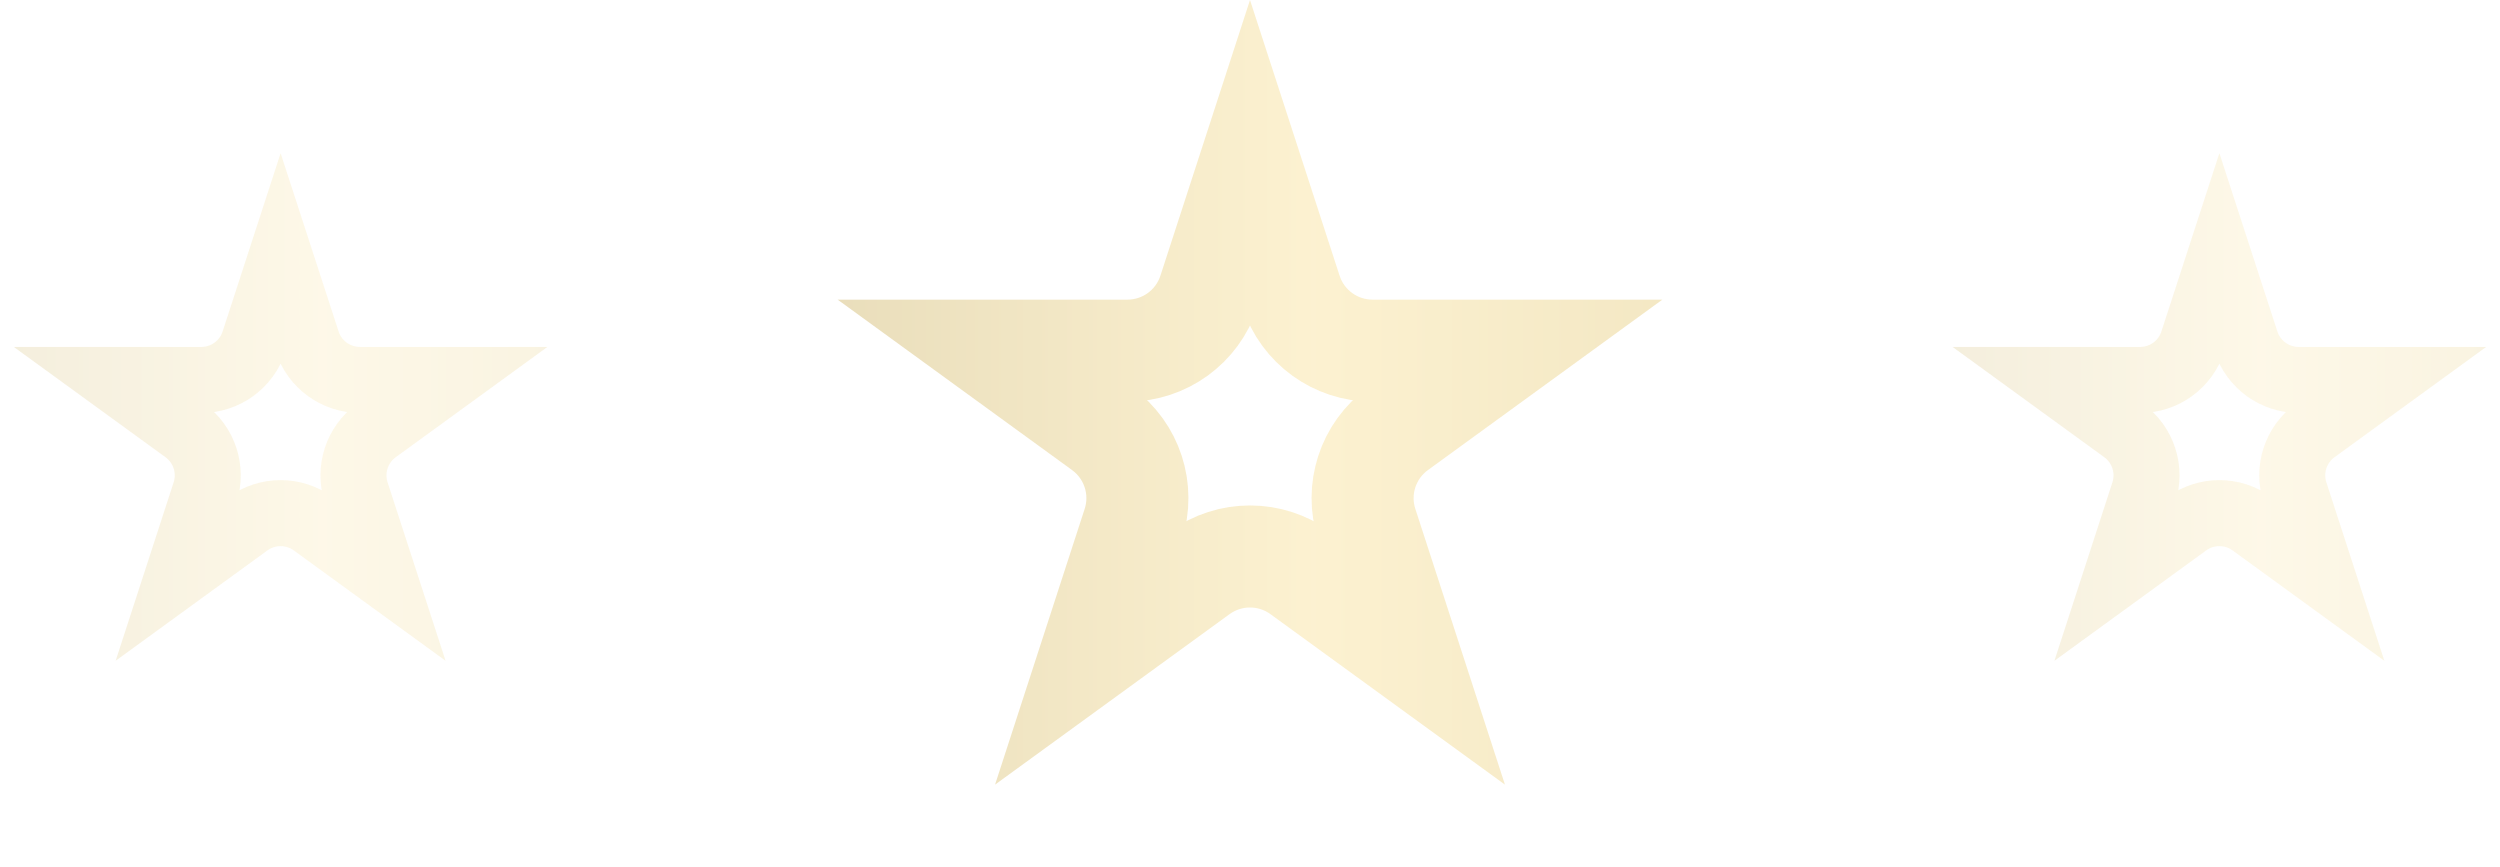 <?xml version="1.0" encoding="UTF-8"?> <svg xmlns="http://www.w3.org/2000/svg" width="49" height="17" viewBox="0 0 49 17" fill="none"> <path opacity="0.4" d="M25.305 5.713L24.5 3.236L23.695 5.713C23.47 6.405 22.825 6.873 22.098 6.873L19.494 6.873L21.6 8.404C22.189 8.832 22.436 9.59 22.211 10.282L21.406 12.759L23.512 11.228C24.101 10.8 24.899 10.8 25.488 11.228L27.594 12.759L26.789 10.282C26.564 9.59 26.811 8.832 27.4 8.404L29.506 6.873L26.902 6.873C26.175 6.873 25.53 6.405 25.305 5.713Z" stroke="url(#paint0_linear_401_965)" stroke-width="2"></path> <path opacity="0.2" d="M44.021 6.696L43.5 5.094L42.979 6.696C42.834 7.144 42.416 7.447 41.946 7.447H40.261L41.624 8.438C42.005 8.715 42.164 9.205 42.019 9.653L41.498 11.256L42.861 10.265C43.242 9.988 43.758 9.988 44.139 10.265L45.502 11.256L44.981 9.653C44.836 9.205 44.995 8.715 45.376 8.438L46.739 7.447H45.054C44.584 7.447 44.166 7.144 44.021 6.696Z" stroke="url(#paint1_linear_401_965)" stroke-width="1.294"></path> <path opacity="0.2" d="M6.021 6.696L5.5 5.094L4.979 6.696C4.834 7.144 4.416 7.447 3.945 7.447H2.261L3.624 8.438C4.005 8.715 4.164 9.205 4.019 9.653L3.498 11.256L4.861 10.265C5.242 9.988 5.758 9.988 6.139 10.265L7.502 11.256L6.981 9.653C6.836 9.205 6.995 8.715 7.376 8.438L8.739 7.447H7.055C6.584 7.447 6.166 7.144 6.021 6.696Z" stroke="url(#paint2_linear_401_965)" stroke-width="1.294"></path> <defs> <linearGradient id="paint0_linear_401_965" x1="33" y1="8.598" x2="16" y2="8.598" gradientUnits="userSpaceOnUse"> <stop stop-color="#E1C369"></stop> <stop offset="0.427" stop-color="#F8DD8B"></stop> <stop offset="1" stop-color="#C7AA53"></stop> </linearGradient> <linearGradient id="paint1_linear_401_965" x1="49" y1="8.563" x2="38" y2="8.563" gradientUnits="userSpaceOnUse"> <stop stop-color="#E1C369"></stop> <stop offset="0.427" stop-color="#F8DD8B"></stop> <stop offset="1" stop-color="#C7AA53"></stop> </linearGradient> <linearGradient id="paint2_linear_401_965" x1="11" y1="8.563" x2="-5.27698e-08" y2="8.563" gradientUnits="userSpaceOnUse"> <stop stop-color="#E1C369"></stop> <stop offset="0.427" stop-color="#F8DD8B"></stop> <stop offset="1" stop-color="#C7AA53"></stop> </linearGradient> </defs> </svg> 